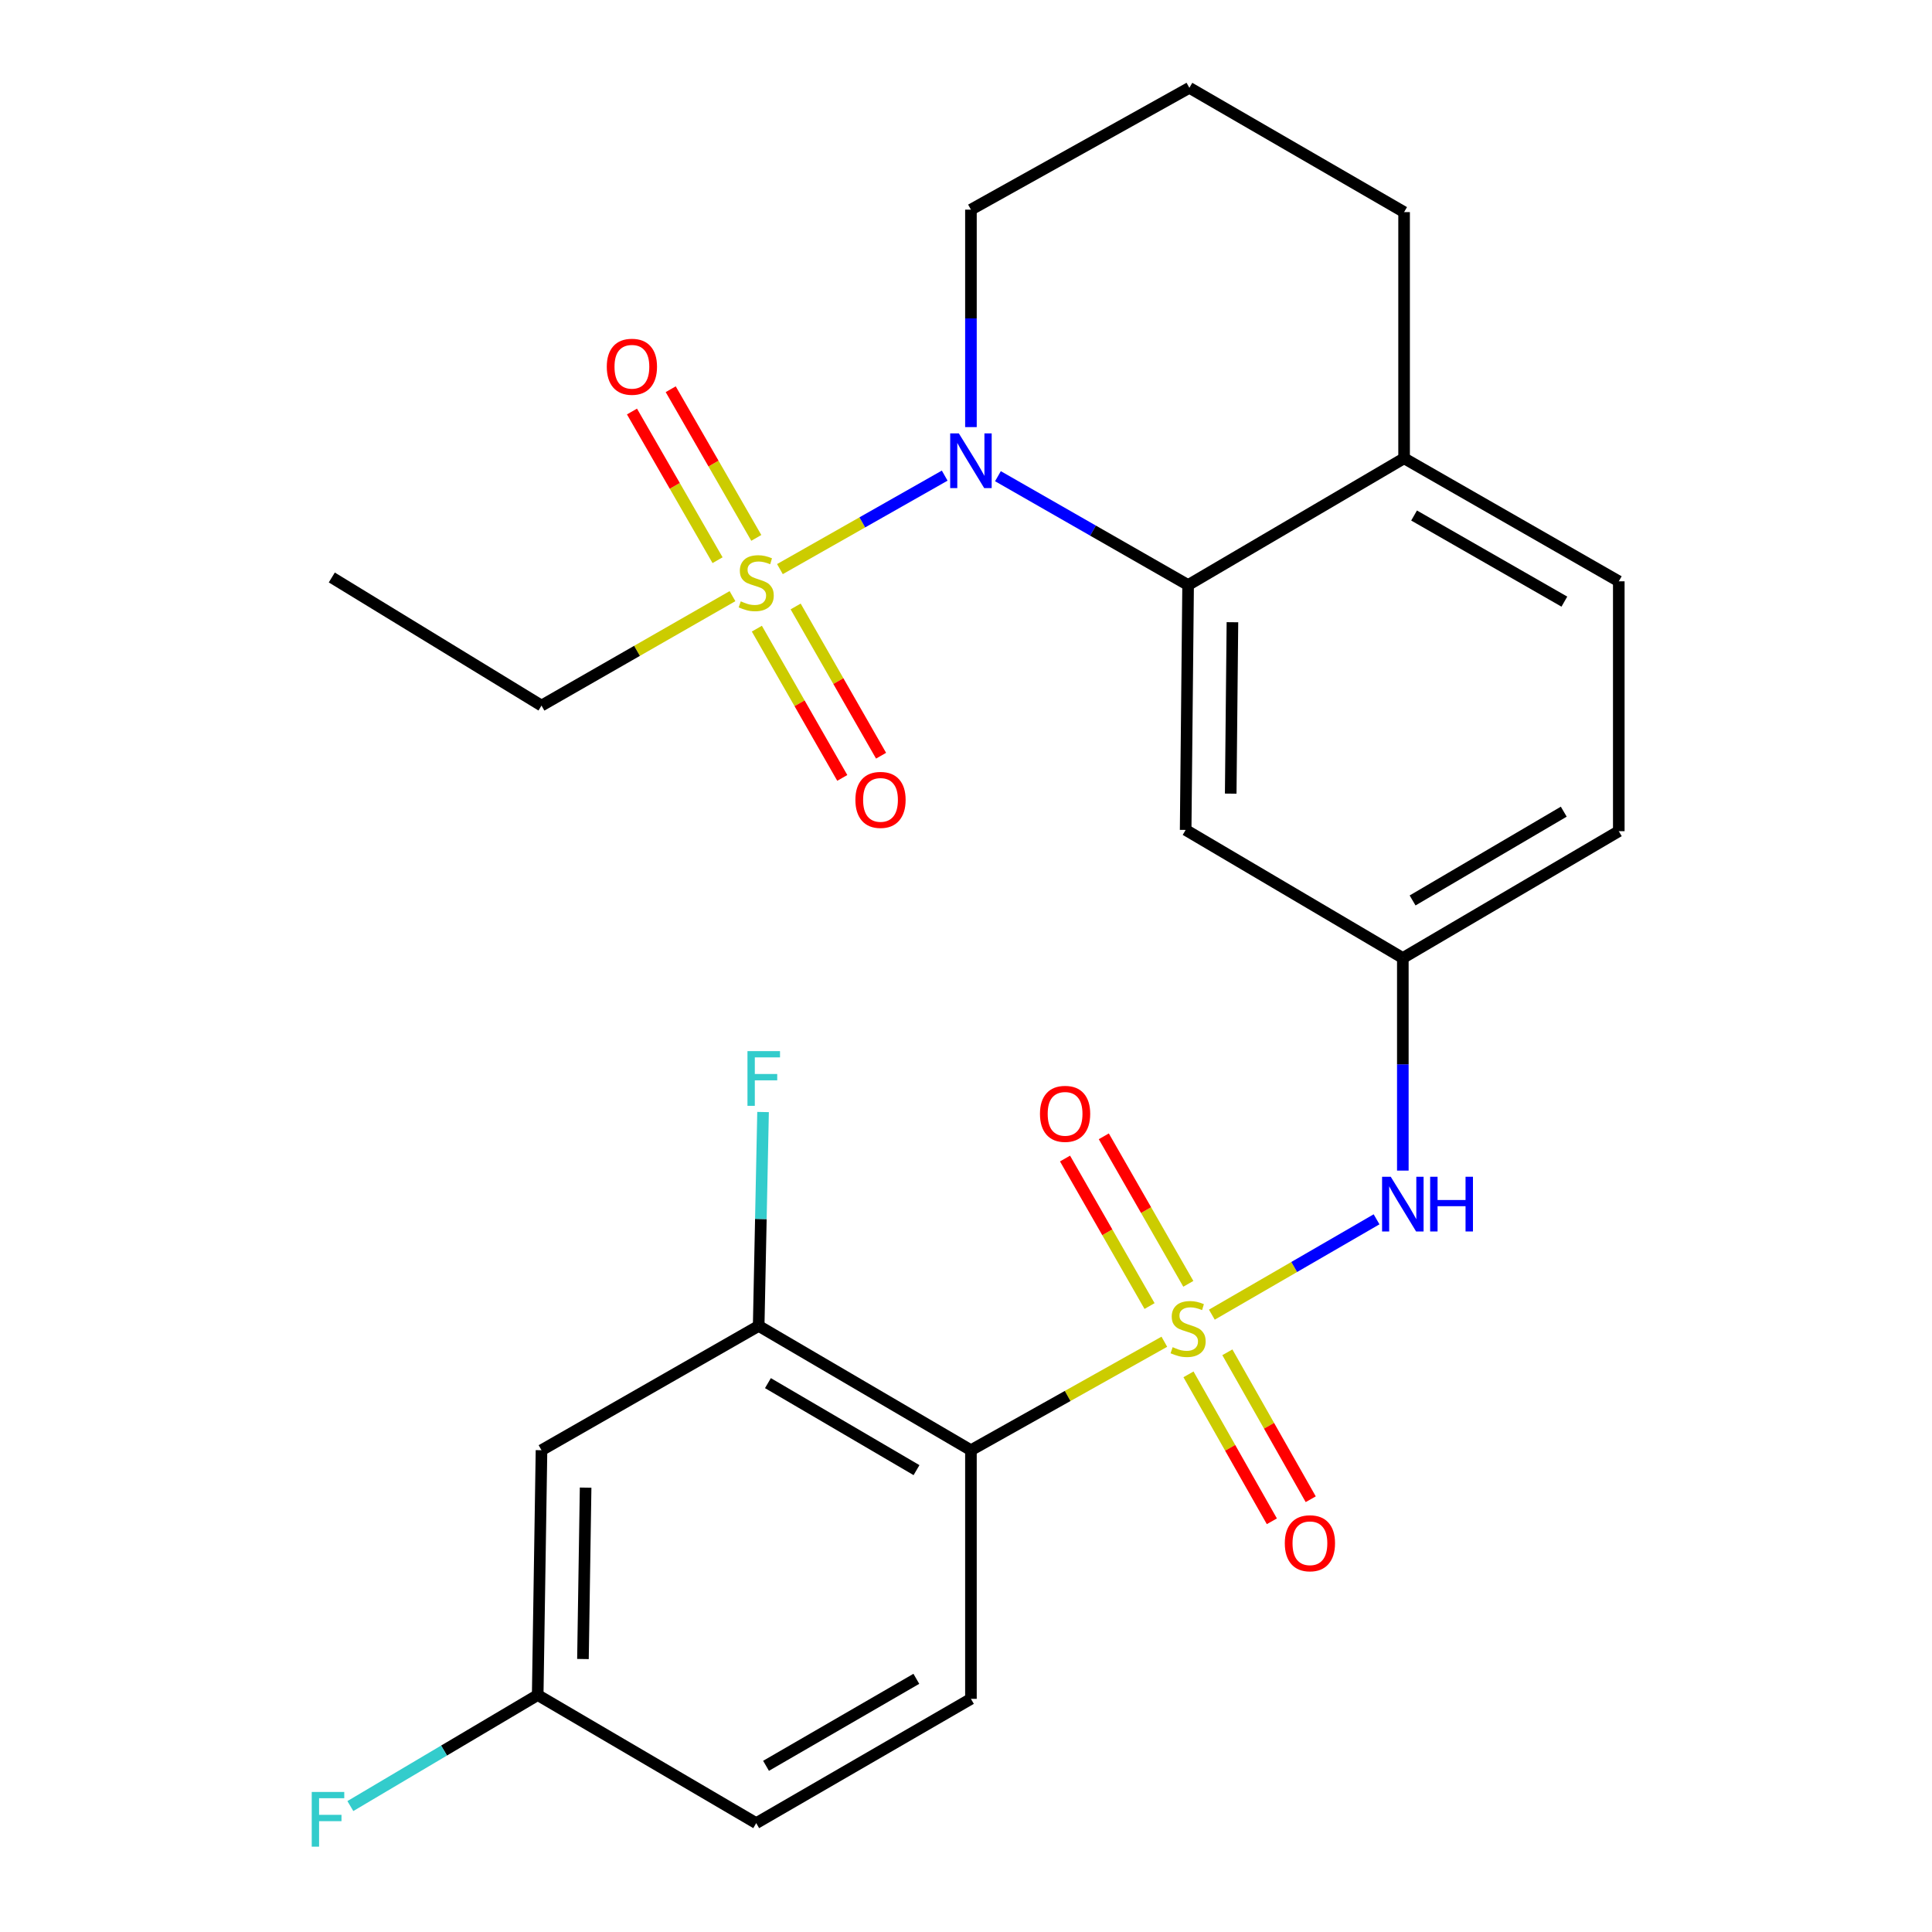 <?xml version='1.0' encoding='iso-8859-1'?>
<svg version='1.1' baseProfile='full'
              xmlns='http://www.w3.org/2000/svg'
                      xmlns:rdkit='http://www.rdkit.org/xml'
                      xmlns:xlink='http://www.w3.org/1999/xlink'
                  xml:space='preserve'
width='1000px' height='1000px' viewBox='0 0 1000 1000'>
<!-- END OF HEADER -->
<rect style='opacity:1.0;fill:#FFFFFF;stroke:none' width='1000' height='1000' x='0' y='0'> </rect>
<path class='bond-2' d='M 602.662,694.48 L 552.608,722.554' style='fill:none;fill-rule:evenodd;stroke:#CCCC00;stroke-width:6px;stroke-linecap:butt;stroke-linejoin:miter;stroke-opacity:1' />
<path class='bond-2' d='M 552.608,722.554 L 502.554,750.628' style='fill:none;fill-rule:evenodd;stroke:#000000;stroke-width:6px;stroke-linecap:butt;stroke-linejoin:miter;stroke-opacity:1' />
<path class='bond-4' d='M 627.255,680.466 L 669.881,655.791' style='fill:none;fill-rule:evenodd;stroke:#CCCC00;stroke-width:6px;stroke-linecap:butt;stroke-linejoin:miter;stroke-opacity:1' />
<path class='bond-4' d='M 669.881,655.791 L 712.506,631.116' style='fill:none;fill-rule:evenodd;stroke:#0000FF;stroke-width:6px;stroke-linecap:butt;stroke-linejoin:miter;stroke-opacity:1' />
<path class='bond-7' d='M 615.075,664.508 L 593.201,626.332' style='fill:none;fill-rule:evenodd;stroke:#CCCC00;stroke-width:6px;stroke-linecap:butt;stroke-linejoin:miter;stroke-opacity:1' />
<path class='bond-7' d='M 593.201,626.332 L 571.328,588.155' style='fill:none;fill-rule:evenodd;stroke:#FF0000;stroke-width:6px;stroke-linecap:butt;stroke-linejoin:miter;stroke-opacity:1' />
<path class='bond-7' d='M 595.004,676.008 L 573.13,637.832' style='fill:none;fill-rule:evenodd;stroke:#CCCC00;stroke-width:6px;stroke-linecap:butt;stroke-linejoin:miter;stroke-opacity:1' />
<path class='bond-7' d='M 573.13,637.832 L 551.256,599.656' style='fill:none;fill-rule:evenodd;stroke:#FF0000;stroke-width:6px;stroke-linecap:butt;stroke-linejoin:miter;stroke-opacity:1' />
<path class='bond-8' d='M 615.159,711.362 L 636.735,749.39' style='fill:none;fill-rule:evenodd;stroke:#CCCC00;stroke-width:6px;stroke-linecap:butt;stroke-linejoin:miter;stroke-opacity:1' />
<path class='bond-8' d='M 636.735,749.39 L 658.311,787.418' style='fill:none;fill-rule:evenodd;stroke:#FF0000;stroke-width:6px;stroke-linecap:butt;stroke-linejoin:miter;stroke-opacity:1' />
<path class='bond-8' d='M 635.279,699.947 L 656.854,737.975' style='fill:none;fill-rule:evenodd;stroke:#CCCC00;stroke-width:6px;stroke-linecap:butt;stroke-linejoin:miter;stroke-opacity:1' />
<path class='bond-8' d='M 656.854,737.975 L 678.43,776.003' style='fill:none;fill-rule:evenodd;stroke:#FF0000;stroke-width:6px;stroke-linecap:butt;stroke-linejoin:miter;stroke-opacity:1' />
<path class='bond-0' d='M 403.691,294.565 L 446.332,270.375' style='fill:none;fill-rule:evenodd;stroke:#CCCC00;stroke-width:6px;stroke-linecap:butt;stroke-linejoin:miter;stroke-opacity:1' />
<path class='bond-0' d='M 446.332,270.375 L 488.973,246.185' style='fill:none;fill-rule:evenodd;stroke:#0000FF;stroke-width:6px;stroke-linecap:butt;stroke-linejoin:miter;stroke-opacity:1' />
<path class='bond-11' d='M 391.456,278.414 L 369.308,239.938' style='fill:none;fill-rule:evenodd;stroke:#CCCC00;stroke-width:6px;stroke-linecap:butt;stroke-linejoin:miter;stroke-opacity:1' />
<path class='bond-11' d='M 369.308,239.938 L 347.159,201.462' style='fill:none;fill-rule:evenodd;stroke:#FF0000;stroke-width:6px;stroke-linecap:butt;stroke-linejoin:miter;stroke-opacity:1' />
<path class='bond-11' d='M 371.409,289.954 L 349.26,251.479' style='fill:none;fill-rule:evenodd;stroke:#CCCC00;stroke-width:6px;stroke-linecap:butt;stroke-linejoin:miter;stroke-opacity:1' />
<path class='bond-11' d='M 349.26,251.479 L 327.111,213.003' style='fill:none;fill-rule:evenodd;stroke:#FF0000;stroke-width:6px;stroke-linecap:butt;stroke-linejoin:miter;stroke-opacity:1' />
<path class='bond-12' d='M 391.747,325.392 L 413.855,364.019' style='fill:none;fill-rule:evenodd;stroke:#CCCC00;stroke-width:6px;stroke-linecap:butt;stroke-linejoin:miter;stroke-opacity:1' />
<path class='bond-12' d='M 413.855,364.019 L 435.962,402.647' style='fill:none;fill-rule:evenodd;stroke:#FF0000;stroke-width:6px;stroke-linecap:butt;stroke-linejoin:miter;stroke-opacity:1' />
<path class='bond-12' d='M 411.824,313.901 L 433.931,352.529' style='fill:none;fill-rule:evenodd;stroke:#CCCC00;stroke-width:6px;stroke-linecap:butt;stroke-linejoin:miter;stroke-opacity:1' />
<path class='bond-12' d='M 433.931,352.529 L 456.039,391.157' style='fill:none;fill-rule:evenodd;stroke:#FF0000;stroke-width:6px;stroke-linecap:butt;stroke-linejoin:miter;stroke-opacity:1' />
<path class='bond-17' d='M 379.135,308.566 L 329.707,336.886' style='fill:none;fill-rule:evenodd;stroke:#CCCC00;stroke-width:6px;stroke-linecap:butt;stroke-linejoin:miter;stroke-opacity:1' />
<path class='bond-17' d='M 329.707,336.886 L 280.279,365.206' style='fill:none;fill-rule:evenodd;stroke:#000000;stroke-width:6px;stroke-linecap:butt;stroke-linejoin:miter;stroke-opacity:1' />
<path class='bond-1' d='M 516.532,246.48 L 565.748,274.647' style='fill:none;fill-rule:evenodd;stroke:#0000FF;stroke-width:6px;stroke-linecap:butt;stroke-linejoin:miter;stroke-opacity:1' />
<path class='bond-1' d='M 565.748,274.647 L 614.964,302.814' style='fill:none;fill-rule:evenodd;stroke:#000000;stroke-width:6px;stroke-linecap:butt;stroke-linejoin:miter;stroke-opacity:1' />
<path class='bond-19' d='M 502.554,221.071 L 502.554,164.793' style='fill:none;fill-rule:evenodd;stroke:#0000FF;stroke-width:6px;stroke-linecap:butt;stroke-linejoin:miter;stroke-opacity:1' />
<path class='bond-19' d='M 502.554,164.793 L 502.554,108.516' style='fill:none;fill-rule:evenodd;stroke:#000000;stroke-width:6px;stroke-linecap:butt;stroke-linejoin:miter;stroke-opacity:1' />
<path class='bond-5' d='M 502.554,750.628 L 392.689,686.295' style='fill:none;fill-rule:evenodd;stroke:#000000;stroke-width:6px;stroke-linecap:butt;stroke-linejoin:miter;stroke-opacity:1' />
<path class='bond-5' d='M 474.386,760.94 L 397.48,715.907' style='fill:none;fill-rule:evenodd;stroke:#000000;stroke-width:6px;stroke-linecap:butt;stroke-linejoin:miter;stroke-opacity:1' />
<path class='bond-9' d='M 502.554,750.628 L 502.554,879.321' style='fill:none;fill-rule:evenodd;stroke:#000000;stroke-width:6px;stroke-linecap:butt;stroke-linejoin:miter;stroke-opacity:1' />
<path class='bond-3' d='M 614.964,302.814 L 613.692,429.565' style='fill:none;fill-rule:evenodd;stroke:#000000;stroke-width:6px;stroke-linecap:butt;stroke-linejoin:miter;stroke-opacity:1' />
<path class='bond-3' d='M 637.904,322.059 L 637.014,410.785' style='fill:none;fill-rule:evenodd;stroke:#000000;stroke-width:6px;stroke-linecap:butt;stroke-linejoin:miter;stroke-opacity:1' />
<path class='bond-27' d='M 614.964,302.814 L 726.757,237.208' style='fill:none;fill-rule:evenodd;stroke:#000000;stroke-width:6px;stroke-linecap:butt;stroke-linejoin:miter;stroke-opacity:1' />
<path class='bond-13' d='M 726.102,605.902 L 726.102,550.884' style='fill:none;fill-rule:evenodd;stroke:#0000FF;stroke-width:6px;stroke-linecap:butt;stroke-linejoin:miter;stroke-opacity:1' />
<path class='bond-13' d='M 726.102,550.884 L 726.102,495.865' style='fill:none;fill-rule:evenodd;stroke:#000000;stroke-width:6px;stroke-linecap:butt;stroke-linejoin:miter;stroke-opacity:1' />
<path class='bond-10' d='M 392.689,686.295 L 280.279,750.628' style='fill:none;fill-rule:evenodd;stroke:#000000;stroke-width:6px;stroke-linecap:butt;stroke-linejoin:miter;stroke-opacity:1' />
<path class='bond-18' d='M 392.689,686.295 L 393.822,630.938' style='fill:none;fill-rule:evenodd;stroke:#000000;stroke-width:6px;stroke-linecap:butt;stroke-linejoin:miter;stroke-opacity:1' />
<path class='bond-18' d='M 393.822,630.938 L 394.955,575.582' style='fill:none;fill-rule:evenodd;stroke:#33CCCC;stroke-width:6px;stroke-linecap:butt;stroke-linejoin:miter;stroke-opacity:1' />
<path class='bond-6' d='M 613.692,429.565 L 726.102,495.865' style='fill:none;fill-rule:evenodd;stroke:#000000;stroke-width:6px;stroke-linecap:butt;stroke-linejoin:miter;stroke-opacity:1' />
<path class='bond-20' d='M 502.554,879.321 L 391.417,943.654' style='fill:none;fill-rule:evenodd;stroke:#000000;stroke-width:6px;stroke-linecap:butt;stroke-linejoin:miter;stroke-opacity:1' />
<path class='bond-20' d='M 474.295,868.951 L 396.499,913.984' style='fill:none;fill-rule:evenodd;stroke:#000000;stroke-width:6px;stroke-linecap:butt;stroke-linejoin:miter;stroke-opacity:1' />
<path class='bond-26' d='M 280.279,750.628 L 278.313,877.354' style='fill:none;fill-rule:evenodd;stroke:#000000;stroke-width:6px;stroke-linecap:butt;stroke-linejoin:miter;stroke-opacity:1' />
<path class='bond-26' d='M 303.114,769.996 L 301.737,858.704' style='fill:none;fill-rule:evenodd;stroke:#000000;stroke-width:6px;stroke-linecap:butt;stroke-linejoin:miter;stroke-opacity:1' />
<path class='bond-21' d='M 726.102,495.865 L 837.882,430.221' style='fill:none;fill-rule:evenodd;stroke:#000000;stroke-width:6px;stroke-linecap:butt;stroke-linejoin:miter;stroke-opacity:1' />
<path class='bond-21' d='M 731.155,466.072 L 809.401,420.121' style='fill:none;fill-rule:evenodd;stroke:#000000;stroke-width:6px;stroke-linecap:butt;stroke-linejoin:miter;stroke-opacity:1' />
<path class='bond-14' d='M 726.757,237.208 L 837.882,300.886' style='fill:none;fill-rule:evenodd;stroke:#000000;stroke-width:6px;stroke-linecap:butt;stroke-linejoin:miter;stroke-opacity:1' />
<path class='bond-14' d='M 731.925,266.83 L 809.712,311.405' style='fill:none;fill-rule:evenodd;stroke:#000000;stroke-width:6px;stroke-linecap:butt;stroke-linejoin:miter;stroke-opacity:1' />
<path class='bond-24' d='M 726.757,237.208 L 726.757,109.788' style='fill:none;fill-rule:evenodd;stroke:#000000;stroke-width:6px;stroke-linecap:butt;stroke-linejoin:miter;stroke-opacity:1' />
<path class='bond-15' d='M 837.882,300.886 L 837.882,430.221' style='fill:none;fill-rule:evenodd;stroke:#000000;stroke-width:6px;stroke-linecap:butt;stroke-linejoin:miter;stroke-opacity:1' />
<path class='bond-16' d='M 278.313,877.354 L 391.417,943.654' style='fill:none;fill-rule:evenodd;stroke:#000000;stroke-width:6px;stroke-linecap:butt;stroke-linejoin:miter;stroke-opacity:1' />
<path class='bond-22' d='M 278.313,877.354 L 229.829,906.085' style='fill:none;fill-rule:evenodd;stroke:#000000;stroke-width:6px;stroke-linecap:butt;stroke-linejoin:miter;stroke-opacity:1' />
<path class='bond-22' d='M 229.829,906.085 L 181.345,934.816' style='fill:none;fill-rule:evenodd;stroke:#33CCCC;stroke-width:6px;stroke-linecap:butt;stroke-linejoin:miter;stroke-opacity:1' />
<path class='bond-25' d='M 280.279,365.206 L 171.738,298.907' style='fill:none;fill-rule:evenodd;stroke:#000000;stroke-width:6px;stroke-linecap:butt;stroke-linejoin:miter;stroke-opacity:1' />
<path class='bond-28' d='M 502.554,108.516 L 615.62,45.455' style='fill:none;fill-rule:evenodd;stroke:#000000;stroke-width:6px;stroke-linecap:butt;stroke-linejoin:miter;stroke-opacity:1' />
<path class='bond-23' d='M 615.62,45.455 L 726.757,109.788' style='fill:none;fill-rule:evenodd;stroke:#000000;stroke-width:6px;stroke-linecap:butt;stroke-linejoin:miter;stroke-opacity:1' />
<path  class='atom-0' d='M 606.964 697.3
Q 607.284 697.42, 608.604 697.98
Q 609.924 698.54, 611.364 698.9
Q 612.844 699.22, 614.284 699.22
Q 616.964 699.22, 618.524 697.94
Q 620.084 696.62, 620.084 694.34
Q 620.084 692.78, 619.284 691.82
Q 618.524 690.86, 617.324 690.34
Q 616.124 689.82, 614.124 689.22
Q 611.604 688.46, 610.084 687.74
Q 608.604 687.02, 607.524 685.5
Q 606.484 683.98, 606.484 681.42
Q 606.484 677.86, 608.884 675.66
Q 611.324 673.46, 616.124 673.46
Q 619.404 673.46, 623.124 675.02
L 622.204 678.1
Q 618.804 676.7, 616.244 676.7
Q 613.484 676.7, 611.964 677.86
Q 610.444 678.98, 610.484 680.94
Q 610.484 682.46, 611.244 683.38
Q 612.044 684.3, 613.164 684.82
Q 614.324 685.34, 616.244 685.94
Q 618.804 686.74, 620.324 687.54
Q 621.844 688.34, 622.924 689.98
Q 624.044 691.58, 624.044 694.34
Q 624.044 698.26, 621.404 700.38
Q 618.804 702.46, 614.444 702.46
Q 611.924 702.46, 610.004 701.9
Q 608.124 701.38, 605.884 700.46
L 606.964 697.3
' fill='#CCCC00'/>
<path  class='atom-1' d='M 383.417 311.249
Q 383.737 311.369, 385.057 311.929
Q 386.377 312.489, 387.817 312.849
Q 389.297 313.169, 390.737 313.169
Q 393.417 313.169, 394.977 311.889
Q 396.537 310.569, 396.537 308.289
Q 396.537 306.729, 395.737 305.769
Q 394.977 304.809, 393.777 304.289
Q 392.577 303.769, 390.577 303.169
Q 388.057 302.409, 386.537 301.689
Q 385.057 300.969, 383.977 299.449
Q 382.937 297.929, 382.937 295.369
Q 382.937 291.809, 385.337 289.609
Q 387.777 287.409, 392.577 287.409
Q 395.857 287.409, 399.577 288.969
L 398.657 292.049
Q 395.257 290.649, 392.697 290.649
Q 389.937 290.649, 388.417 291.809
Q 386.897 292.929, 386.937 294.889
Q 386.937 296.409, 387.697 297.329
Q 388.497 298.249, 389.617 298.769
Q 390.777 299.289, 392.697 299.889
Q 395.257 300.689, 396.777 301.489
Q 398.297 302.289, 399.377 303.929
Q 400.497 305.529, 400.497 308.289
Q 400.497 312.209, 397.857 314.329
Q 395.257 316.409, 390.897 316.409
Q 388.377 316.409, 386.457 315.849
Q 384.577 315.329, 382.337 314.409
L 383.417 311.249
' fill='#CCCC00'/>
<path  class='atom-2' d='M 496.294 224.32
L 505.574 239.32
Q 506.494 240.8, 507.974 243.48
Q 509.454 246.16, 509.534 246.32
L 509.534 224.32
L 513.294 224.32
L 513.294 252.64
L 509.414 252.64
L 499.454 236.24
Q 498.294 234.32, 497.054 232.12
Q 495.854 229.92, 495.494 229.24
L 495.494 252.64
L 491.814 252.64
L 491.814 224.32
L 496.294 224.32
' fill='#0000FF'/>
<path  class='atom-5' d='M 719.842 609.087
L 729.122 624.087
Q 730.042 625.567, 731.522 628.247
Q 733.002 630.927, 733.082 631.087
L 733.082 609.087
L 736.842 609.087
L 736.842 637.407
L 732.962 637.407
L 723.002 621.007
Q 721.842 619.087, 720.602 616.887
Q 719.402 614.687, 719.042 614.007
L 719.042 637.407
L 715.362 637.407
L 715.362 609.087
L 719.842 609.087
' fill='#0000FF'/>
<path  class='atom-5' d='M 740.242 609.087
L 744.082 609.087
L 744.082 621.127
L 758.562 621.127
L 758.562 609.087
L 762.402 609.087
L 762.402 637.407
L 758.562 637.407
L 758.562 624.327
L 744.082 624.327
L 744.082 637.407
L 740.242 637.407
L 740.242 609.087
' fill='#0000FF'/>
<path  class='atom-8' d='M 538.286 576.522
Q 538.286 569.722, 541.646 565.922
Q 545.006 562.122, 551.286 562.122
Q 557.566 562.122, 560.926 565.922
Q 564.286 569.722, 564.286 576.522
Q 564.286 583.402, 560.886 587.322
Q 557.486 591.202, 551.286 591.202
Q 545.046 591.202, 541.646 587.322
Q 538.286 583.442, 538.286 576.522
M 551.286 588.002
Q 555.606 588.002, 557.926 585.122
Q 560.286 582.202, 560.286 576.522
Q 560.286 570.962, 557.926 568.162
Q 555.606 565.322, 551.286 565.322
Q 546.966 565.322, 544.606 568.122
Q 542.286 570.922, 542.286 576.522
Q 542.286 582.242, 544.606 585.122
Q 546.966 588.002, 551.286 588.002
' fill='#FF0000'/>
<path  class='atom-9' d='M 665.012 798.785
Q 665.012 791.985, 668.372 788.185
Q 671.732 784.385, 678.012 784.385
Q 684.292 784.385, 687.652 788.185
Q 691.012 791.985, 691.012 798.785
Q 691.012 805.665, 687.612 809.585
Q 684.212 813.465, 678.012 813.465
Q 671.772 813.465, 668.372 809.585
Q 665.012 805.705, 665.012 798.785
M 678.012 810.265
Q 682.332 810.265, 684.652 807.385
Q 687.012 804.465, 687.012 798.785
Q 687.012 793.225, 684.652 790.425
Q 682.332 787.585, 678.012 787.585
Q 673.692 787.585, 671.332 790.385
Q 669.012 793.185, 669.012 798.785
Q 669.012 804.505, 671.332 807.385
Q 673.692 810.265, 678.012 810.265
' fill='#FF0000'/>
<path  class='atom-12' d='M 314.071 189.828
Q 314.071 183.028, 317.431 179.228
Q 320.791 175.428, 327.071 175.428
Q 333.351 175.428, 336.711 179.228
Q 340.071 183.028, 340.071 189.828
Q 340.071 196.708, 336.671 200.628
Q 333.271 204.508, 327.071 204.508
Q 320.831 204.508, 317.431 200.628
Q 314.071 196.748, 314.071 189.828
M 327.071 201.308
Q 331.391 201.308, 333.711 198.428
Q 336.071 195.508, 336.071 189.828
Q 336.071 184.268, 333.711 181.468
Q 331.391 178.628, 327.071 178.628
Q 322.751 178.628, 320.391 181.428
Q 318.071 184.228, 318.071 189.828
Q 318.071 195.548, 320.391 198.428
Q 322.751 201.308, 327.071 201.308
' fill='#FF0000'/>
<path  class='atom-13' d='M 442.75 414.018
Q 442.75 407.218, 446.11 403.418
Q 449.47 399.618, 455.75 399.618
Q 462.03 399.618, 465.39 403.418
Q 468.75 407.218, 468.75 414.018
Q 468.75 420.898, 465.35 424.818
Q 461.95 428.698, 455.75 428.698
Q 449.51 428.698, 446.11 424.818
Q 442.75 420.938, 442.75 414.018
M 455.75 425.498
Q 460.07 425.498, 462.39 422.618
Q 464.75 419.698, 464.75 414.018
Q 464.75 408.458, 462.39 405.658
Q 460.07 402.818, 455.75 402.818
Q 451.43 402.818, 449.07 405.618
Q 446.75 408.418, 446.75 414.018
Q 446.75 419.738, 449.07 422.618
Q 451.43 425.498, 455.75 425.498
' fill='#FF0000'/>
<path  class='atom-19' d='M 386.891 544.059
L 403.731 544.059
L 403.731 547.299
L 390.691 547.299
L 390.691 555.899
L 402.291 555.899
L 402.291 559.179
L 390.691 559.179
L 390.691 572.379
L 386.891 572.379
L 386.891 544.059
' fill='#33CCCC'/>
<path  class='atom-23' d='M 161.351 927.515
L 178.191 927.515
L 178.191 930.755
L 165.151 930.755
L 165.151 939.355
L 176.751 939.355
L 176.751 942.635
L 165.151 942.635
L 165.151 955.835
L 161.351 955.835
L 161.351 927.515
' fill='#33CCCC'/>
</svg>
